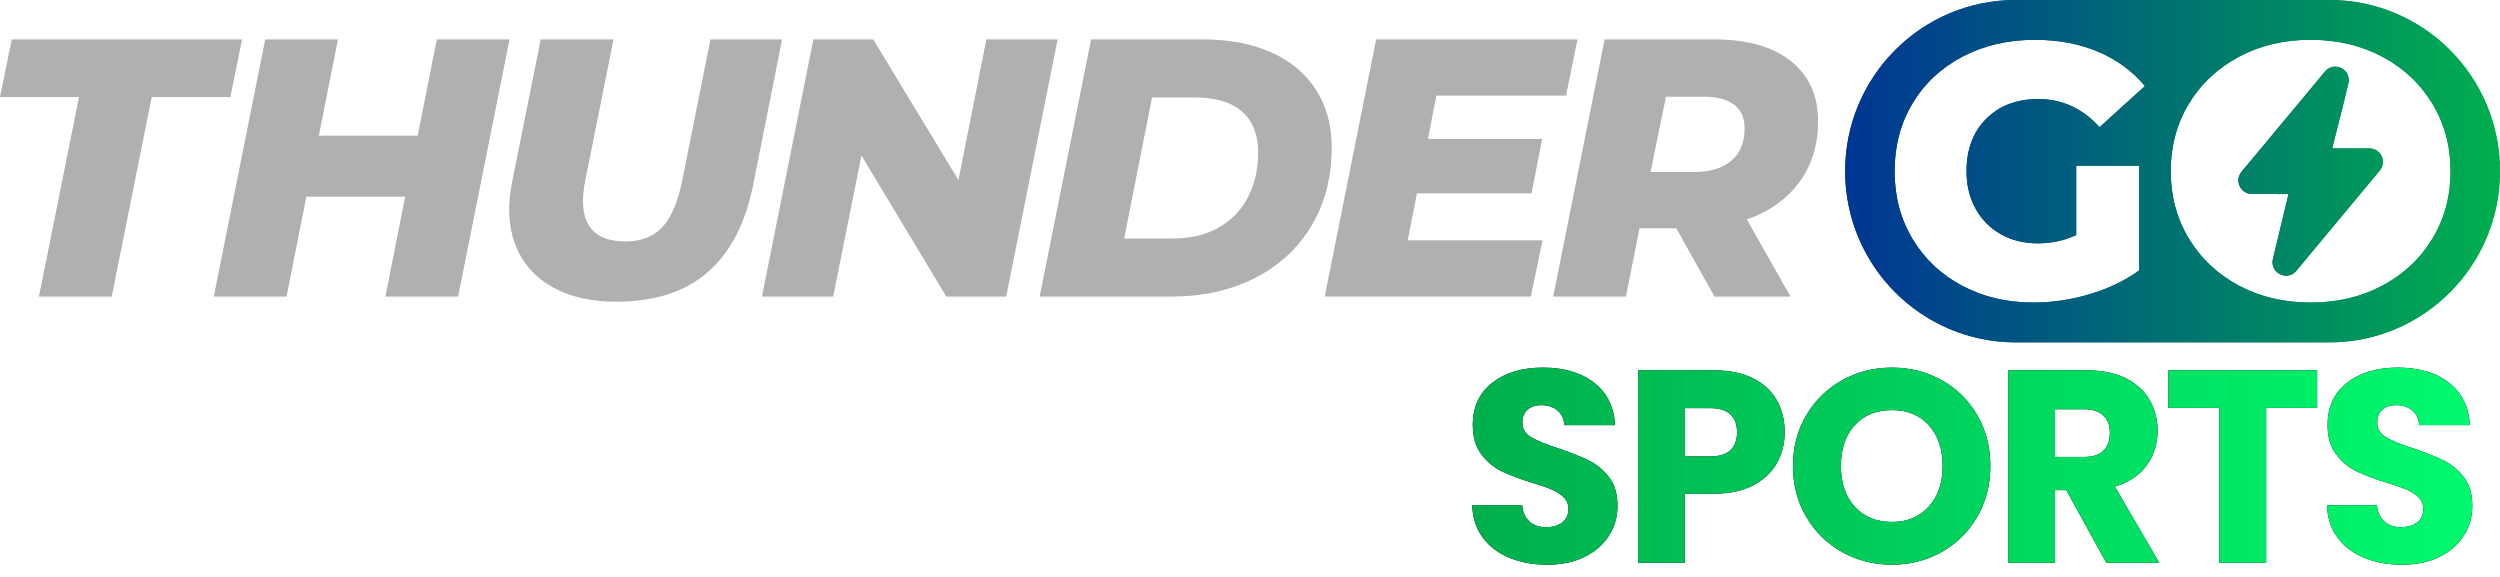 <svg xmlns="http://www.w3.org/2000/svg" width="195" height="45" viewBox="0 0 195 45" fill="none"><path d="M117.739 43.512C116.87 43.156 116.174 42.629 115.655 41.93C115.135 41.231 114.861 40.39 114.832 39.407H118.724C118.781 39.962 118.973 40.387 119.301 40.679C119.629 40.972 120.057 41.118 120.584 41.118C121.111 41.118 121.553 40.993 121.867 40.744C122.181 40.495 122.338 40.148 122.338 39.707C122.338 39.336 122.214 39.029 121.964 38.788C121.715 38.546 121.408 38.346 121.045 38.189C120.682 38.032 120.165 37.854 119.495 37.654C118.525 37.355 117.734 37.056 117.121 36.756C116.509 36.457 115.981 36.015 115.539 35.43C115.097 34.846 114.876 34.083 114.876 33.142C114.876 31.744 115.382 30.651 116.394 29.859C117.406 29.067 118.724 28.672 120.349 28.672C121.975 28.672 123.336 29.067 124.348 29.859C125.36 30.65 125.902 31.752 125.974 33.162H122.018C121.989 32.677 121.811 32.296 121.484 32.018C121.156 31.74 120.735 31.601 120.222 31.601C119.78 31.601 119.423 31.718 119.152 31.954C118.881 32.189 118.746 32.528 118.746 32.97C118.746 33.455 118.973 33.833 119.43 34.103C119.886 34.374 120.599 34.666 121.569 34.98C122.538 35.308 123.325 35.622 123.931 35.92C124.538 36.221 125.061 36.655 125.503 37.224C125.945 37.795 126.166 38.529 126.166 39.427C126.166 40.326 125.949 41.06 125.514 41.758C125.078 42.456 124.447 43.012 123.622 43.426C122.795 43.84 121.818 44.046 120.692 44.046C119.567 44.046 118.611 43.868 117.742 43.512H117.739Z" fill="black"></path><path d="M138.61 36.102C138.212 36.822 137.598 37.403 136.771 37.845C135.944 38.287 134.918 38.508 133.691 38.508H131.424V43.897H127.767V28.885H133.69C134.888 28.885 135.899 29.091 136.727 29.505C137.554 29.919 138.174 30.489 138.588 31.215C139.001 31.942 139.208 32.776 139.208 33.717C139.208 34.587 139.008 35.382 138.609 36.101L138.61 36.102ZM134.976 35.108C135.318 34.78 135.489 34.317 135.489 33.718C135.489 33.119 135.318 32.656 134.976 32.328C134.634 32 134.113 31.836 133.415 31.836H131.426V35.599H133.415C134.114 35.599 134.634 35.436 134.976 35.107V35.108Z" fill="black"></path><path d="M143.69 43.063C142.514 42.407 141.579 41.491 140.888 40.315C140.197 39.139 139.851 37.817 139.851 36.348C139.851 34.88 140.196 33.561 140.888 32.392C141.579 31.224 142.514 30.311 143.69 29.655C144.866 29 146.16 28.672 147.571 28.672C148.983 28.672 150.276 29 151.452 29.655C152.628 30.311 153.555 31.224 154.232 32.392C154.909 33.562 155.248 34.88 155.248 36.348C155.248 37.817 154.906 39.139 154.221 40.315C153.537 41.491 152.61 42.407 151.441 43.063C150.272 43.718 148.982 44.046 147.571 44.046C146.161 44.046 144.867 43.718 143.69 43.063ZM150.447 39.513C151.167 38.714 151.527 37.66 151.527 36.348C151.527 35.037 151.167 33.964 150.447 33.173C149.727 32.382 148.768 31.986 147.571 31.986C146.375 31.986 145.393 32.378 144.673 33.162C143.953 33.946 143.593 35.009 143.593 36.348C143.593 37.688 143.953 38.733 144.673 39.524C145.393 40.315 146.359 40.711 147.571 40.711C148.784 40.711 149.728 40.312 150.447 39.513Z" fill="black"></path><path d="M164.293 43.897L161.171 38.231H160.294V43.897H156.637V28.885H162.774C163.958 28.885 164.966 29.091 165.8 29.505C166.634 29.919 167.258 30.485 167.672 31.206C168.084 31.926 168.292 32.728 168.292 33.611C168.292 34.609 168.01 35.5 167.447 36.285C166.884 37.069 166.054 37.626 164.956 37.953L168.421 43.898H164.294L164.293 43.897ZM160.294 35.643H162.561C163.231 35.643 163.734 35.48 164.068 35.151C164.403 34.823 164.57 34.36 164.57 33.761C164.57 33.162 164.403 32.742 164.068 32.414C163.733 32.086 163.231 31.922 162.561 31.922H160.294V35.642V35.643Z" fill="black"></path><path d="M180.737 28.887V31.816H176.76V43.898H173.102V31.816H169.125V28.887H180.737Z" fill="black"></path><path d="M184.415 43.512C183.545 43.156 182.849 42.629 182.33 41.93C181.81 41.231 181.536 40.39 181.507 39.407H185.399C185.456 39.962 185.649 40.387 185.977 40.679C186.304 40.972 186.732 41.118 187.259 41.118C187.786 41.118 188.229 40.993 188.543 40.744C188.856 40.495 189.013 40.148 189.013 39.707C189.013 39.336 188.889 39.029 188.639 38.788C188.39 38.546 188.084 38.346 187.72 38.189C187.357 38.032 186.84 37.854 186.17 37.654C185.2 37.355 184.409 37.056 183.796 36.756C183.184 36.457 182.656 36.015 182.214 35.43C181.772 34.846 181.551 34.083 181.551 33.142C181.551 31.744 182.057 30.651 183.069 29.859C184.081 29.067 185.399 28.672 187.025 28.672C188.65 28.672 190.011 29.067 191.024 29.859C192.035 30.65 192.577 31.752 192.649 33.162H188.693C188.664 32.677 188.487 32.296 188.159 32.018C187.831 31.74 187.411 31.601 186.897 31.601C186.455 31.601 186.098 31.718 185.827 31.954C185.556 32.189 185.421 32.528 185.421 32.97C185.421 33.455 185.649 33.833 186.106 34.103C186.561 34.374 187.274 34.666 188.244 34.98C189.213 35.308 190 35.622 190.607 35.92C191.213 36.221 191.736 36.655 192.178 37.224C192.62 37.795 192.841 38.529 192.841 39.427C192.841 40.326 192.624 41.06 192.189 41.758C191.754 42.456 191.123 43.012 190.297 43.426C189.47 43.84 188.493 44.046 187.368 44.046C186.242 44.046 185.286 43.868 184.417 43.512H184.415Z" fill="black"></path><path d="M117.739 43.512C116.87 43.156 116.174 42.629 115.655 41.93C115.135 41.231 114.861 40.39 114.832 39.407H118.724C118.781 39.962 118.973 40.387 119.301 40.679C119.629 40.972 120.057 41.118 120.584 41.118C121.111 41.118 121.553 40.993 121.867 40.744C122.181 40.495 122.338 40.148 122.338 39.707C122.338 39.336 122.214 39.029 121.964 38.788C121.715 38.546 121.408 38.346 121.045 38.189C120.682 38.032 120.165 37.854 119.495 37.654C118.525 37.355 117.734 37.056 117.121 36.756C116.509 36.457 115.981 36.015 115.539 35.43C115.097 34.846 114.876 34.083 114.876 33.142C114.876 31.744 115.382 30.651 116.394 29.859C117.406 29.067 118.724 28.672 120.349 28.672C121.975 28.672 123.336 29.067 124.348 29.859C125.36 30.65 125.902 31.752 125.974 33.162H122.018C121.989 32.677 121.811 32.296 121.484 32.018C121.156 31.74 120.735 31.601 120.222 31.601C119.78 31.601 119.423 31.718 119.152 31.954C118.881 32.189 118.746 32.528 118.746 32.97C118.746 33.455 118.973 33.833 119.43 34.103C119.886 34.374 120.599 34.666 121.569 34.98C122.538 35.308 123.325 35.622 123.931 35.92C124.538 36.221 125.061 36.655 125.503 37.224C125.945 37.795 126.166 38.529 126.166 39.427C126.166 40.326 125.949 41.06 125.514 41.758C125.078 42.456 124.447 43.012 123.622 43.426C122.795 43.84 121.818 44.046 120.692 44.046C119.567 44.046 118.611 43.868 117.742 43.512H117.739Z" fill="url(#paint0_linear_5148_48)"></path><path d="M138.61 36.102C138.212 36.822 137.598 37.403 136.771 37.845C135.944 38.287 134.918 38.508 133.691 38.508H131.424V43.897H127.767V28.885H133.69C134.888 28.885 135.899 29.091 136.727 29.505C137.554 29.919 138.174 30.489 138.588 31.215C139.001 31.942 139.208 32.776 139.208 33.717C139.208 34.587 139.008 35.382 138.609 36.101L138.61 36.102ZM134.976 35.108C135.318 34.78 135.489 34.317 135.489 33.718C135.489 33.119 135.318 32.656 134.976 32.328C134.634 32 134.113 31.836 133.415 31.836H131.426V35.599H133.415C134.114 35.599 134.634 35.436 134.976 35.107V35.108Z" fill="url(#paint1_linear_5148_48)"></path><path d="M143.69 43.063C142.514 42.407 141.579 41.491 140.888 40.315C140.197 39.139 139.851 37.817 139.851 36.348C139.851 34.88 140.196 33.561 140.888 32.392C141.579 31.224 142.514 30.311 143.69 29.655C144.866 29 146.16 28.672 147.571 28.672C148.983 28.672 150.276 29 151.452 29.655C152.628 30.311 153.555 31.224 154.232 32.392C154.909 33.562 155.248 34.88 155.248 36.348C155.248 37.817 154.906 39.139 154.221 40.315C153.537 41.491 152.61 42.407 151.441 43.063C150.272 43.718 148.982 44.046 147.571 44.046C146.161 44.046 144.867 43.718 143.69 43.063ZM150.447 39.513C151.167 38.714 151.527 37.66 151.527 36.348C151.527 35.037 151.167 33.964 150.447 33.173C149.727 32.382 148.768 31.986 147.571 31.986C146.375 31.986 145.393 32.378 144.673 33.162C143.953 33.946 143.593 35.009 143.593 36.348C143.593 37.688 143.953 38.733 144.673 39.524C145.393 40.315 146.359 40.711 147.571 40.711C148.784 40.711 149.728 40.312 150.447 39.513Z" fill="url(#paint2_linear_5148_48)"></path><path d="M164.293 43.897L161.171 38.231H160.294V43.897H156.637V28.885H162.774C163.958 28.885 164.966 29.091 165.8 29.505C166.634 29.919 167.258 30.485 167.672 31.206C168.084 31.926 168.292 32.728 168.292 33.611C168.292 34.609 168.01 35.5 167.447 36.285C166.884 37.069 166.054 37.626 164.956 37.953L168.421 43.898H164.294L164.293 43.897ZM160.294 35.643H162.561C163.231 35.643 163.734 35.48 164.068 35.151C164.403 34.823 164.57 34.36 164.57 33.761C164.57 33.162 164.403 32.742 164.068 32.414C163.733 32.086 163.231 31.922 162.561 31.922H160.294V35.642V35.643Z" fill="url(#paint3_linear_5148_48)"></path><path d="M180.737 28.887V31.816H176.76V43.898H173.102V31.816H169.125V28.887H180.737Z" fill="url(#paint4_linear_5148_48)"></path><path d="M184.415 43.512C183.545 43.156 182.849 42.629 182.33 41.93C181.81 41.231 181.536 40.39 181.507 39.407H185.399C185.456 39.962 185.649 40.387 185.977 40.679C186.304 40.972 186.732 41.118 187.259 41.118C187.786 41.118 188.229 40.993 188.543 40.744C188.856 40.495 189.013 40.148 189.013 39.707C189.013 39.336 188.889 39.029 188.639 38.788C188.39 38.546 188.084 38.346 187.72 38.189C187.357 38.032 186.84 37.854 186.17 37.654C185.2 37.355 184.409 37.056 183.796 36.756C183.184 36.457 182.656 36.015 182.214 35.43C181.772 34.846 181.551 34.083 181.551 33.142C181.551 31.744 182.057 30.651 183.069 29.859C184.081 29.067 185.399 28.672 187.025 28.672C188.65 28.672 190.011 29.067 191.024 29.859C192.035 30.65 192.577 31.752 192.649 33.162H188.693C188.664 32.677 188.487 32.296 188.159 32.018C187.831 31.74 187.411 31.601 186.897 31.601C186.455 31.601 186.098 31.718 185.827 31.954C185.556 32.189 185.421 32.528 185.421 32.97C185.421 33.455 185.649 33.833 186.106 34.103C186.561 34.374 187.274 34.666 188.244 34.98C189.213 35.308 190 35.622 190.607 35.92C191.213 36.221 191.736 36.655 192.178 37.224C192.62 37.795 192.841 38.529 192.841 39.427C192.841 40.326 192.624 41.06 192.189 41.758C191.754 42.456 191.123 43.012 190.297 43.426C189.47 43.84 188.493 44.046 187.368 44.046C186.242 44.046 185.286 43.868 184.417 43.512H184.415Z" fill="url(#paint5_linear_5148_48)"></path><path d="M6.161 7.573H0L0.917 3.074H18.883L17.966 7.573H11.835L8.712 23.133H3.038L6.161 7.573Z" fill="#AFB0AF"></path><path d="M39.743 3.074L35.731 23.133H30.058L31.605 15.339H23.897L22.35 23.133H16.676L20.688 3.074H26.362L24.872 10.582H32.58L34.07 3.074H39.743Z" fill="#AFB0AF"></path><path d="M43.611 22.66C42.35 22.077 41.386 21.242 40.717 20.153C40.049 19.064 39.715 17.784 39.715 16.313C39.715 15.701 39.791 14.995 39.944 14.192L42.178 3.074H47.852L45.645 14.106C45.53 14.679 45.473 15.204 45.473 15.682C45.473 17.783 46.58 18.834 48.797 18.834C50.001 18.834 50.95 18.466 51.648 17.731C52.344 16.995 52.866 15.787 53.21 14.106L55.416 3.074H61.004L58.74 14.45C57.517 20.505 53.973 23.533 48.109 23.533C46.371 23.533 44.871 23.242 43.61 22.66H43.611Z" fill="#AFB0AF"></path><path d="M82.496 3.074L78.484 23.133H73.813L67.194 12.129L64.987 23.133H59.429L63.441 3.074H68.111L74.759 14.049L76.937 3.074H82.496Z" fill="#AFB0AF"></path><path d="M85.104 3.074H93.814C95.877 3.074 97.664 3.414 99.173 4.091C100.683 4.769 101.842 5.743 102.655 7.014C103.467 8.285 103.873 9.779 103.873 11.499C103.873 13.829 103.343 15.874 102.283 17.631C101.223 19.388 99.747 20.745 97.856 21.7C95.966 22.655 93.797 23.133 91.352 23.133H81.093L85.105 3.074H85.104ZM91.522 18.605C92.896 18.605 94.086 18.313 95.089 17.731C96.092 17.148 96.851 16.346 97.367 15.324C97.883 14.303 98.141 13.142 98.141 11.842C98.141 10.542 97.721 9.439 96.88 8.704C96.04 7.969 94.808 7.601 93.183 7.601H89.86L87.682 18.605H91.522Z" fill="#AFB0AF"></path><path d="M112.038 7.458L111.379 10.839H120.29L119.459 15.08H110.52L109.804 18.748H120.32L119.404 23.131H103.328L107.34 3.073H123.042L122.154 7.457H112.04L112.038 7.458Z" fill="#AFB0AF"></path><path d="M140.349 14.206C139.375 15.533 138.008 16.503 136.251 17.115L139.661 23.133H133.729L130.749 17.803H127.883L126.823 23.133H121.149L125.161 3.074H133.729C136.288 3.074 138.275 3.638 139.689 4.765C141.102 5.893 141.81 7.459 141.81 9.465C141.81 11.299 141.323 12.88 140.349 14.207V14.206ZM135.248 8.16C134.693 7.749 133.92 7.544 132.927 7.544H129.947L128.743 13.418H132.124C133.385 13.418 134.359 13.122 135.047 12.53C135.735 11.938 136.079 11.097 136.079 10.008C136.079 9.187 135.801 8.571 135.248 8.16Z" fill="#AFB0AF"></path><path d="M181.698 0H157.223C149.876 0 143.921 5.979 143.921 13.351C143.921 20.726 149.877 26.704 157.223 26.704H181.698C189.044 26.704 195 20.725 195 13.352C195 5.978 189.043 0 181.698 0ZM154.09 16.267C154.56 17.12 155.212 17.787 156.054 18.265C156.897 18.743 157.859 18.982 158.944 18.982C160.028 18.982 161.009 18.767 161.944 18.334V12.929H166.852V21.094C165.73 21.901 164.441 22.519 162.982 22.951C161.523 23.384 160.066 23.598 158.606 23.598C156.55 23.598 154.698 23.164 153.054 22.291C151.408 21.418 150.118 20.203 149.182 18.645C148.246 17.088 147.78 15.323 147.78 13.352C147.78 11.382 148.245 9.617 149.182 8.06C150.118 6.503 151.417 5.288 153.082 4.415C154.746 3.543 156.625 3.106 158.718 3.106C160.552 3.106 162.195 3.417 163.655 4.036C165.115 4.655 166.329 5.546 167.302 6.709L163.767 9.919C162.441 8.456 160.851 7.724 159 7.724C157.316 7.724 155.962 8.236 154.932 9.259C153.903 10.282 153.389 11.648 153.389 13.354C153.389 14.443 153.622 15.414 154.089 16.269L154.09 16.267ZM189.725 18.616C188.781 20.174 187.481 21.395 185.826 22.276C184.173 23.159 182.306 23.599 180.229 23.599C178.153 23.599 176.291 23.16 174.634 22.276C172.979 21.395 171.681 20.174 170.735 18.616C169.792 17.059 169.319 15.304 169.319 13.351C169.319 11.398 169.792 9.645 170.735 8.088C171.68 6.531 172.979 5.312 174.634 4.428C176.291 3.547 178.154 3.104 180.229 3.104C182.305 3.104 184.171 3.547 185.826 4.428C187.481 5.312 188.78 6.531 189.725 8.088C190.668 9.646 191.141 11.402 191.141 13.351C191.141 15.301 190.668 17.06 189.725 18.616Z" fill="url(#paint6_linear_5148_48)"></path><path d="M185.338 11.714C185.184 11.625 185.006 11.577 184.82 11.577H181.911L182.736 8.321L183.174 6.499C183.291 6.016 183.071 5.539 182.629 5.314C182.183 5.091 181.672 5.196 181.353 5.579L179.536 7.76L174.931 13.29L174.84 13.4C174.576 13.717 174.52 14.146 174.694 14.519C174.788 14.723 174.94 14.884 175.123 14.989C175.276 15.077 175.456 15.126 175.642 15.126L178.504 15.139L177.725 18.381L177.287 20.202C177.17 20.687 177.391 21.162 177.833 21.388C177.989 21.466 178.153 21.503 178.314 21.503C178.613 21.503 178.902 21.372 179.109 21.124L180.927 18.941L185.53 13.412L185.623 13.301C185.886 12.985 185.942 12.555 185.768 12.182C185.674 11.979 185.522 11.817 185.338 11.713V11.714Z" fill="url(#paint7_linear_5148_48)"></path><path d="M181.698 0H157.223C149.876 0 143.921 5.979 143.921 13.351C143.921 20.726 149.877 26.704 157.223 26.704H181.698C189.044 26.704 195 20.725 195 13.352C195 5.978 189.043 0 181.698 0ZM154.09 16.267C154.56 17.12 155.212 17.787 156.054 18.265C156.897 18.743 157.859 18.982 158.944 18.982C160.028 18.982 161.009 18.767 161.944 18.334V12.929H166.852V21.094C165.73 21.901 164.441 22.519 162.982 22.951C161.523 23.384 160.066 23.598 158.606 23.598C156.55 23.598 154.698 23.164 153.054 22.291C151.408 21.418 150.118 20.203 149.182 18.645C148.246 17.088 147.78 15.323 147.78 13.352C147.78 11.382 148.245 9.617 149.182 8.06C150.118 6.503 151.417 5.288 153.082 4.415C154.746 3.543 156.625 3.106 158.718 3.106C160.552 3.106 162.195 3.417 163.655 4.036C165.115 4.655 166.329 5.546 167.302 6.709L163.767 9.919C162.441 8.456 160.851 7.724 159 7.724C157.316 7.724 155.962 8.236 154.932 9.259C153.903 10.282 153.389 11.648 153.389 13.354C153.389 14.443 153.622 15.414 154.089 16.269L154.09 16.267ZM189.725 18.616C188.781 20.174 187.481 21.395 185.826 22.276C184.173 23.159 182.306 23.599 180.229 23.599C178.153 23.599 176.291 23.16 174.634 22.276C172.979 21.395 171.681 20.174 170.735 18.616C169.792 17.059 169.319 15.304 169.319 13.351C169.319 11.398 169.792 9.645 170.735 8.088C171.68 6.531 172.979 5.312 174.634 4.428C176.291 3.547 178.154 3.104 180.229 3.104C182.305 3.104 184.171 3.547 185.826 4.428C187.481 5.312 188.78 6.531 189.725 8.088C190.668 9.646 191.141 11.402 191.141 13.351C191.141 15.301 190.668 17.06 189.725 18.616Z" fill="url(#paint8_linear_5148_48)"></path><path d="M185.338 11.714C185.184 11.625 185.006 11.577 184.82 11.577H181.911L182.736 8.321L183.174 6.499C183.291 6.016 183.071 5.539 182.629 5.314C182.183 5.091 181.672 5.196 181.353 5.579L179.536 7.76L174.931 13.29L174.84 13.4C174.576 13.717 174.52 14.146 174.694 14.519C174.788 14.723 174.94 14.884 175.123 14.989C175.276 15.077 175.456 15.126 175.642 15.126L178.504 15.139L177.725 18.381L177.287 20.202C177.17 20.687 177.391 21.162 177.833 21.388C177.989 21.466 178.153 21.503 178.314 21.503C178.613 21.503 178.902 21.372 179.109 21.124L180.927 18.941L185.53 13.412L185.623 13.301C185.886 12.985 185.942 12.555 185.768 12.182C185.674 11.979 185.522 11.817 185.338 11.713V11.714Z" fill="url(#paint9_linear_5148_48)"></path><defs><linearGradient id="paint0_linear_5148_48" x1="114.832" y1="36.359" x2="192.84" y2="36.359" gradientUnits="userSpaceOnUse"><stop stop-color="#00AF4D"></stop><stop offset="1" stop-color="#00F96E"></stop></linearGradient><linearGradient id="paint1_linear_5148_48" x1="114.832" y1="36.359" x2="192.84" y2="36.359" gradientUnits="userSpaceOnUse"><stop stop-color="#00AF4D"></stop><stop offset="1" stop-color="#00F96E"></stop></linearGradient><linearGradient id="paint2_linear_5148_48" x1="114.831" y1="36.359" x2="192.84" y2="36.359" gradientUnits="userSpaceOnUse"><stop stop-color="#00AF4D"></stop><stop offset="1" stop-color="#00F96E"></stop></linearGradient><linearGradient id="paint3_linear_5148_48" x1="114.832" y1="36.359" x2="192.84" y2="36.359" gradientUnits="userSpaceOnUse"><stop stop-color="#00AF4D"></stop><stop offset="1" stop-color="#00F96E"></stop></linearGradient><linearGradient id="paint4_linear_5148_48" x1="114.832" y1="36.36" x2="192.84" y2="36.36" gradientUnits="userSpaceOnUse"><stop stop-color="#00AF4D"></stop><stop offset="1" stop-color="#00F96E"></stop></linearGradient><linearGradient id="paint5_linear_5148_48" x1="114.831" y1="36.359" x2="192.84" y2="36.359" gradientUnits="userSpaceOnUse"><stop stop-color="#00AF4D"></stop><stop offset="1" stop-color="#00F96E"></stop></linearGradient><linearGradient id="paint6_linear_5148_48" x1="143.92" y1="13.352" x2="195" y2="13.352" gradientUnits="userSpaceOnUse"><stop stop-color="#003594"></stop><stop offset="1" stop-color="#00AF4D"></stop></linearGradient><linearGradient id="paint7_linear_5148_48" x1="174.593" y1="13.352" x2="185.869" y2="13.352" gradientUnits="userSpaceOnUse"><stop stop-color="#003594"></stop><stop offset="1" stop-color="#00AF4D"></stop></linearGradient><linearGradient id="paint8_linear_5148_48" x1="143.92" y1="13.352" x2="195" y2="13.352" gradientUnits="userSpaceOnUse"><stop stop-color="#003594"></stop><stop offset="1" stop-color="#00AF4D"></stop></linearGradient><linearGradient id="paint9_linear_5148_48" x1="143.92" y1="13.353" x2="195" y2="13.353" gradientUnits="userSpaceOnUse"><stop stop-color="#003594"></stop><stop offset="1" stop-color="#00AF4D"></stop></linearGradient></defs></svg>